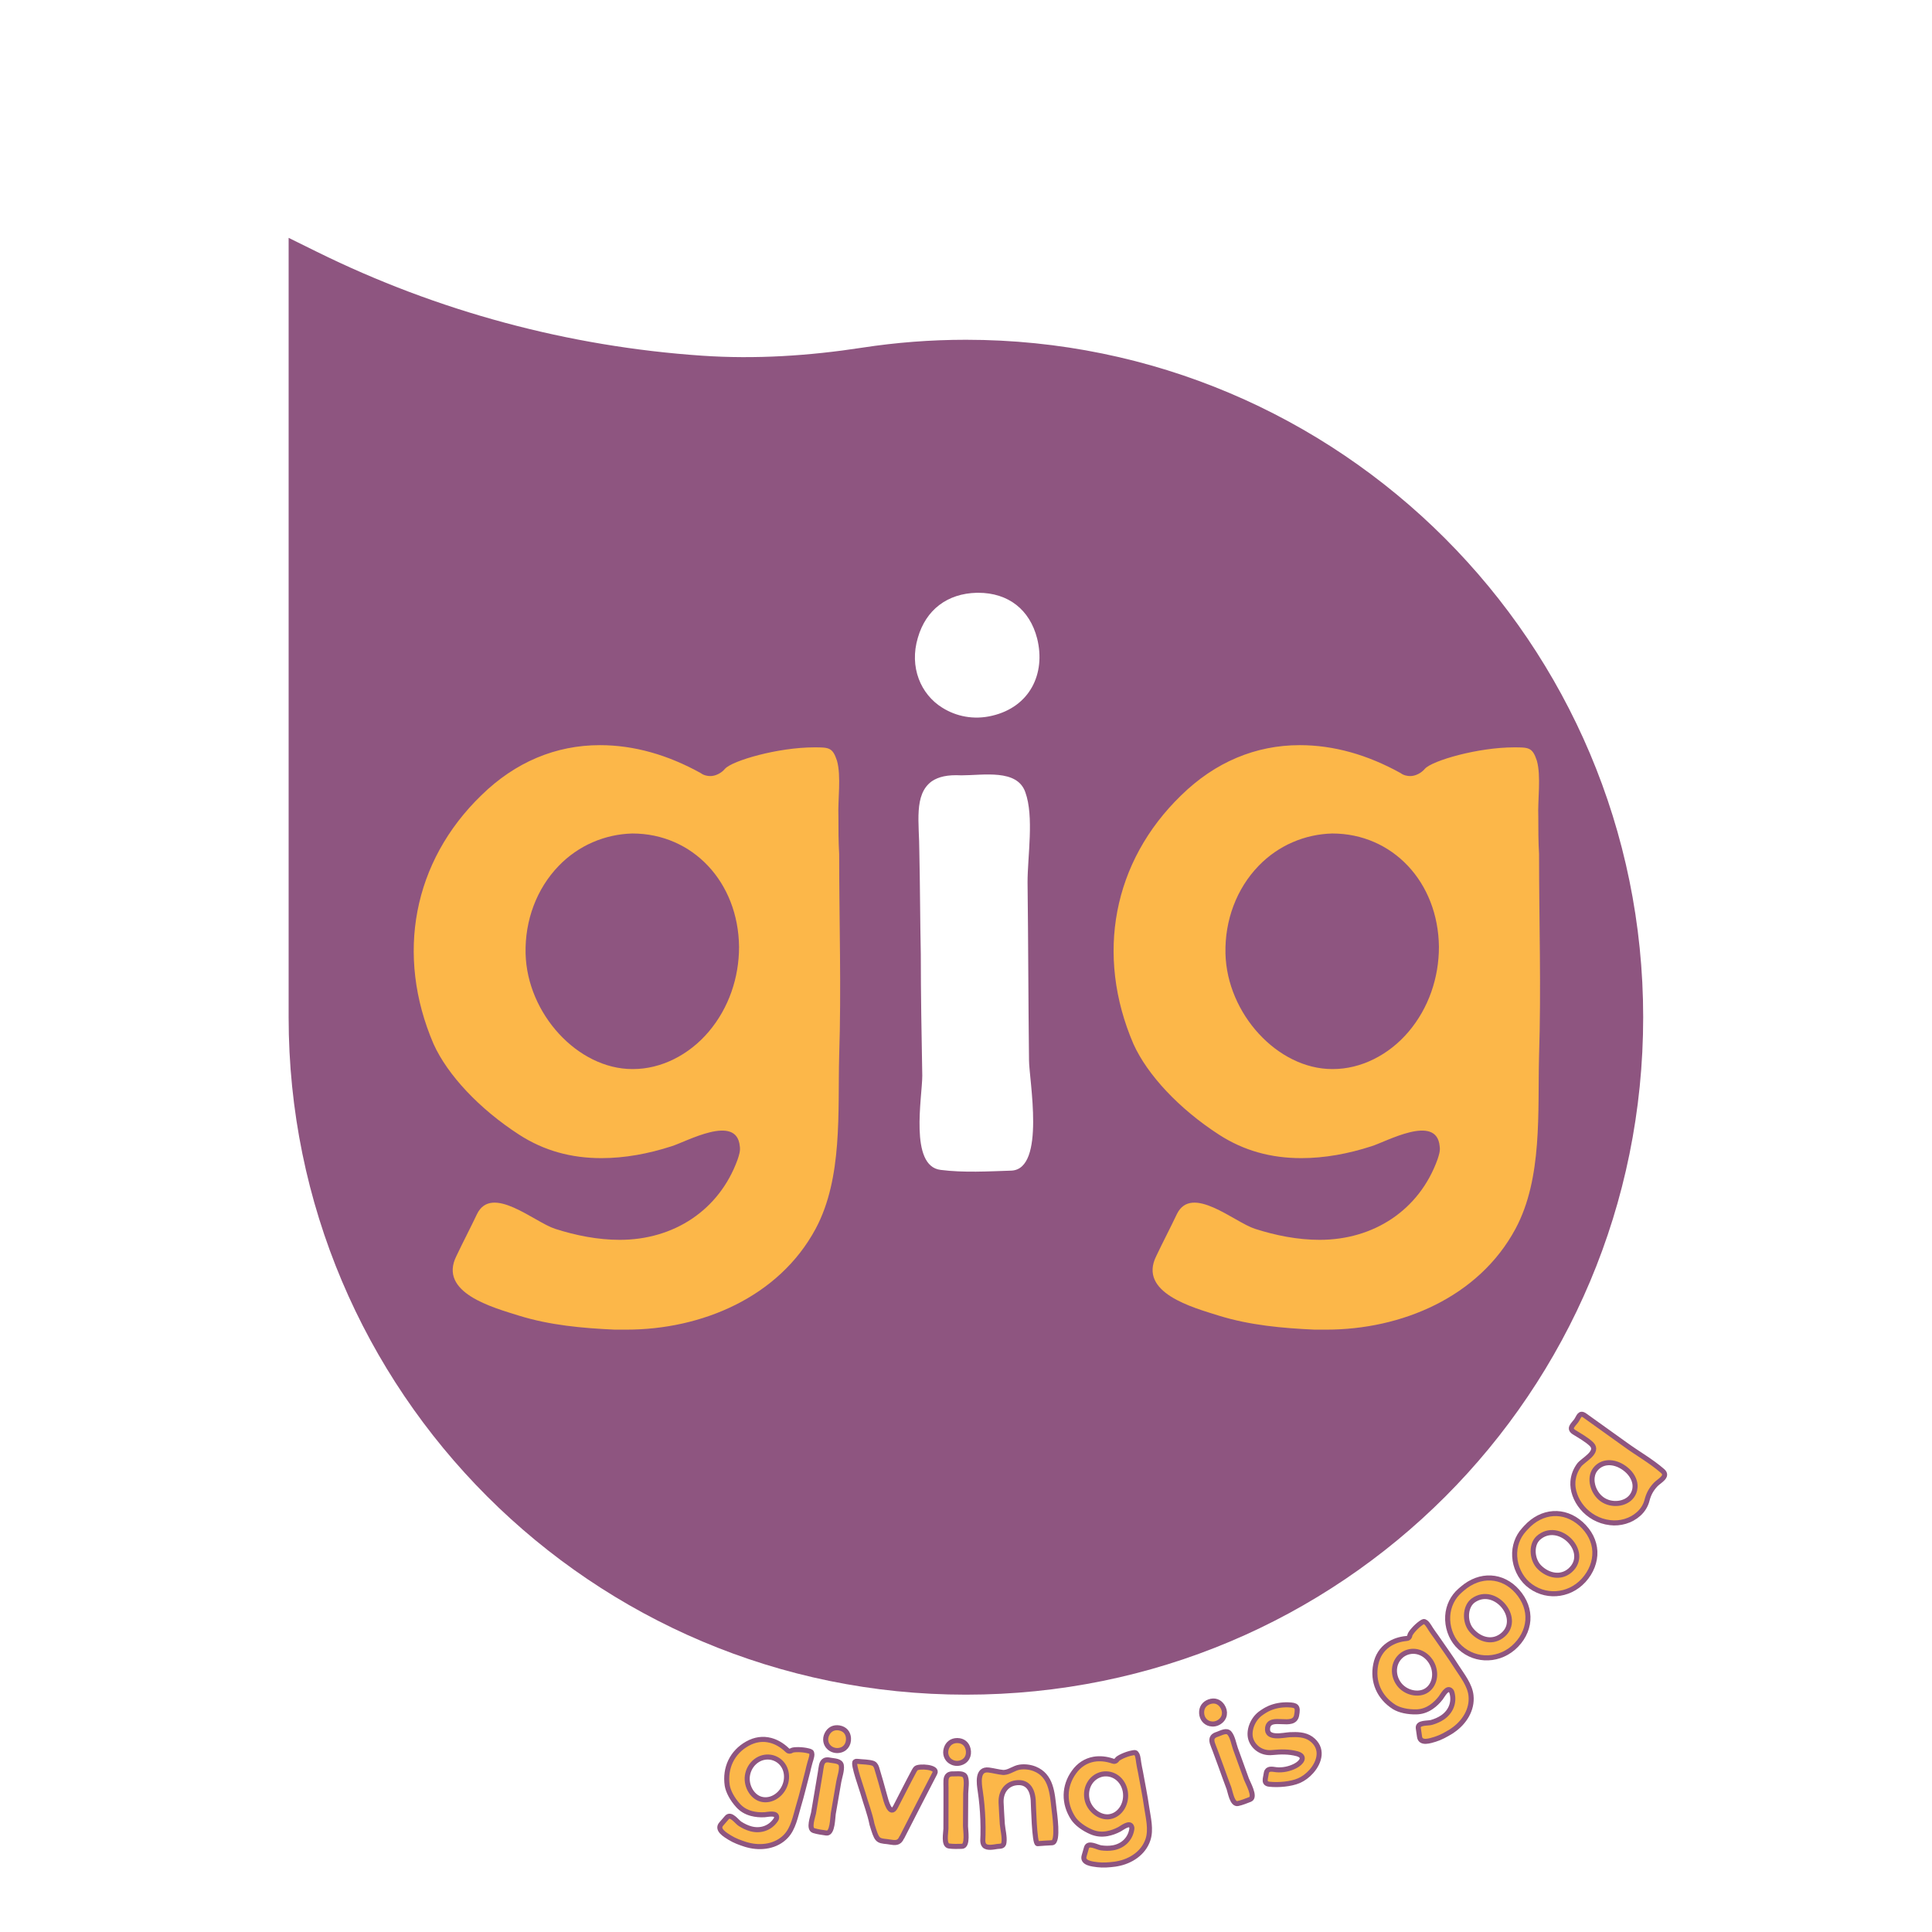 <?xml version="1.0" encoding="UTF-8"?>
<svg xmlns="http://www.w3.org/2000/svg" xmlns:xlink="http://www.w3.org/1999/xlink" width="500" zoomAndPan="magnify" viewBox="0 0 375 375" height="500" preserveAspectRatio="xMidYMid meet" version="1.0">
  <defs>
    <g></g>
    <clipPath id="548bd59374">
      <path d="M 56 46.156 L 319 46.156 L 319 328.906 L 56 328.906 Z M 56 46.156 " clip-rule="nonzero"></path>
    </clipPath>
  </defs>
  <rect x="-37.5" width="450" fill="#ffffff" y="-37.5" height="450" fill-opacity="1"></rect>
  <rect x="-37.5" width="450" fill="#ffffff" y="-37.5" height="450" fill-opacity="1"></rect>
  <g clip-path="url(#548bd59374)">
    <path fill="#8e5580" d="M 318.941 197.441 C 318.938 124.82 260.082 65.949 187.48 65.949 C 180.637 65.949 173.914 66.477 167.352 67.484 C 157.066 69.066 146.652 69.75 136.27 69.039 C 110.438 67.273 85.027 60.488 61.516 48.879 L 56.023 46.168 L 56.023 197.441 C 56.023 270.062 114.879 328.934 187.48 328.934 C 260.297 328.934 318.941 270.273 318.941 197.441 " fill-opacity="1" fill-rule="nonzero"></path>
  </g>
  <g fill="#fcb749" fill-opacity="1">
    <g transform="translate(80.297, 227.363)">
      <g>
        <path d="M 82.586 -61.582 C 82.441 -64.012 82.441 -66.441 82.441 -68.871 C 82.301 -72.012 83.016 -76.727 82.156 -79.73 C 81.301 -82.301 80.586 -82.301 77.727 -82.301 C 70.727 -82.301 61.867 -79.73 60.438 -78.156 C 59.727 -77.301 58.582 -76.727 57.582 -76.727 C 57.012 -76.727 56.297 -76.871 55.723 -77.301 C 49.293 -80.871 42.723 -82.73 36.148 -82.73 C 27.578 -82.73 19.719 -79.441 13.145 -73.012 C -0.145 -60.152 -3.57 -42.008 3.859 -24.719 C 6.574 -18.719 12.715 -12.145 20.434 -7.145 C 25.289 -4 30.578 -2.57 36.434 -2.57 C 41.008 -2.57 45.578 -3.43 50.008 -4.859 C 52.867 -5.715 62.727 -11.289 63.297 -4.859 C 63.441 -4 63.152 -3.145 62.867 -2.285 C 59.297 7.574 50.438 13.289 40.008 13.289 C 35.719 13.289 31.434 12.43 27.434 11.145 C 23.434 9.859 15.145 2.43 12.289 8.289 C 11.004 11.004 9.574 13.715 8.289 16.43 C 4.715 23.574 15.43 26.434 20.434 28.004 C 26.434 29.863 32.719 30.434 39.008 30.719 C 39.723 30.719 40.578 30.719 41.293 30.719 C 55.867 30.719 70.871 24.434 78.016 11.145 C 83.301 1.285 82.301 -11.574 82.586 -22.434 C 83.016 -35.434 82.586 -48.582 82.586 -61.582 Z M 57.297 -27.148 C 53.438 -22.574 48.008 -19.859 42.578 -19.859 C 42.578 -19.859 42.438 -19.859 42.438 -19.859 C 31.863 -19.859 22.004 -30.578 21.719 -42.293 C 21.574 -48.723 23.863 -54.867 28.148 -59.297 C 32.004 -63.297 37.148 -65.441 42.438 -65.582 C 54.152 -65.582 63.012 -56.152 63.152 -43.578 C 63.152 -37.578 61.152 -31.719 57.297 -27.148 Z M 57.297 -27.148 "></path>
      </g>
    </g>
  </g>
  <g fill="#ffffff" fill-opacity="1">
    <g transform="translate(177.443, 227.363)">
      <g>
        <path d="M 5.43 -90.016 C 8.145 -88.301 11.574 -87.586 15.145 -88.445 C 22.434 -90.16 25.574 -96.59 23.863 -103.445 C 22.434 -109.02 18.289 -112.305 12.43 -112.305 L 12.145 -112.305 C 6.43 -112.164 2.285 -109.02 0.715 -103.59 C -1 -97.875 1.285 -92.59 5.43 -90.016 Z M 3.43 -75.727 C -0.145 -73.156 1 -67.582 1 -62.012 C 1.145 -55.438 1.145 -48.723 1.285 -42.152 C 1.285 -34.293 1.43 -26.434 1.57 -18.574 C 1.57 -14.43 -1 -1 5.145 -0.285 C 9.574 0.285 14.43 0 18.859 -0.145 C 25.574 -0.43 22.289 -17.859 22.289 -21.574 C 22.148 -33.148 22.148 -44.578 22.004 -56.152 C 22.004 -61.152 23.289 -68.871 21.574 -73.586 C 20.004 -78.156 13.43 -76.871 9.145 -76.871 C 6.43 -77.016 4.715 -76.586 3.43 -75.727 Z M 3.43 -75.727 "></path>
      </g>
    </g>
  </g>
  <g fill="#fcb749" fill-opacity="1">
    <g transform="translate(216.143, 227.363)">
      <g>
        <path d="M 82.586 -61.582 C 82.441 -64.012 82.441 -66.441 82.441 -68.871 C 82.301 -72.012 83.016 -76.727 82.156 -79.73 C 81.301 -82.301 80.586 -82.301 77.727 -82.301 C 70.727 -82.301 61.867 -79.73 60.438 -78.156 C 59.727 -77.301 58.582 -76.727 57.582 -76.727 C 57.012 -76.727 56.297 -76.871 55.723 -77.301 C 49.293 -80.871 42.723 -82.73 36.148 -82.73 C 27.578 -82.73 19.719 -79.441 13.145 -73.012 C -0.145 -60.152 -3.57 -42.008 3.859 -24.719 C 6.574 -18.719 12.715 -12.145 20.434 -7.145 C 25.289 -4 30.578 -2.57 36.434 -2.57 C 41.008 -2.57 45.578 -3.43 50.008 -4.859 C 52.867 -5.715 62.727 -11.289 63.297 -4.859 C 63.441 -4 63.152 -3.145 62.867 -2.285 C 59.297 7.574 50.438 13.289 40.008 13.289 C 35.719 13.289 31.434 12.43 27.434 11.145 C 23.434 9.859 15.145 2.43 12.289 8.289 C 11.004 11.004 9.574 13.715 8.289 16.43 C 4.715 23.574 15.43 26.434 20.434 28.004 C 26.434 29.863 32.719 30.434 39.008 30.719 C 39.723 30.719 40.578 30.719 41.293 30.719 C 55.867 30.719 70.871 24.434 78.016 11.145 C 83.301 1.285 82.301 -11.574 82.586 -22.434 C 83.016 -35.434 82.586 -48.582 82.586 -61.582 Z M 57.297 -27.148 C 53.438 -22.574 48.008 -19.859 42.578 -19.859 C 42.578 -19.859 42.438 -19.859 42.438 -19.859 C 31.863 -19.859 22.004 -30.578 21.719 -42.293 C 21.574 -48.723 23.863 -54.867 28.148 -59.297 C 32.004 -63.297 37.148 -65.441 42.438 -65.582 C 54.152 -65.582 63.012 -56.152 63.152 -43.578 C 63.152 -37.578 61.152 -31.719 57.297 -27.148 Z M 57.297 -27.148 "></path>
      </g>
    </g>
  </g>
  <g fill="#fcb749" fill-opacity="1">
    <g transform="translate(139.426, 350.875)">
      <g>
        <path d="M 17.5 -7.004 C 17.59 -7.441 17.703 -7.871 17.816 -8.301 C 17.941 -8.863 18.289 -9.664 18.277 -10.234 C 18.246 -10.73 18.121 -10.762 17.613 -10.898 C 16.375 -11.227 14.688 -11.188 14.363 -10.977 C 14.195 -10.859 13.969 -10.812 13.789 -10.859 C 13.688 -10.887 13.57 -10.945 13.488 -11.047 C 12.52 -11.98 11.445 -12.621 10.281 -12.93 C 8.766 -13.332 7.223 -13.121 5.758 -12.293 C 2.805 -10.645 1.344 -7.598 1.844 -4.188 C 2.043 -3 2.82 -1.551 3.949 -0.301 C 4.66 0.48 5.527 0.984 6.562 1.258 C 7.371 1.473 8.223 1.539 9.07 1.492 C 9.617 1.477 11.621 0.953 11.422 2.117 C 11.406 2.277 11.316 2.414 11.223 2.551 C 10.129 4.129 8.293 4.723 6.449 4.23 C 5.691 4.031 4.973 3.676 4.328 3.262 C 3.68 2.844 2.562 1.141 1.781 2.043 C 1.43 2.461 1.047 2.875 0.691 3.297 C -0.273 4.391 1.484 5.398 2.297 5.914 C 3.27 6.523 4.355 6.922 5.453 7.266 C 5.578 7.301 5.73 7.34 5.855 7.375 C 8.434 8.059 11.383 7.652 13.27 5.641 C 14.668 4.145 15.098 1.824 15.66 -0.082 C 16.344 -2.363 16.887 -4.707 17.5 -7.004 Z M 11.406 -2.105 C 10.512 -1.48 9.422 -1.254 8.465 -1.508 C 8.465 -1.508 8.438 -1.516 8.438 -1.516 C 6.566 -2.012 5.328 -4.371 5.828 -6.457 C 6.105 -7.602 6.801 -8.578 7.766 -9.16 C 8.637 -9.688 9.648 -9.824 10.59 -9.602 C 12.66 -9.051 13.781 -6.965 13.215 -4.734 C 12.934 -3.676 12.305 -2.734 11.406 -2.105 Z M 11.406 -2.105 "></path>
      </g>
    </g>
  </g>
  <g fill="#fcb749" fill-opacity="1">
    <g transform="translate(157.152, 355.347)">
      <g>
        <path d="M 3.922 -16.027 C 4.355 -15.629 4.949 -15.391 5.617 -15.426 C 6.988 -15.496 7.762 -16.551 7.68 -17.844 C 7.602 -18.895 6.965 -19.621 5.91 -19.812 L 5.859 -19.82 C 4.824 -19.98 3.977 -19.551 3.516 -18.625 C 3.02 -17.652 3.258 -16.625 3.922 -16.027 Z M 3.094 -13.52 C 2.367 -13.176 2.391 -12.133 2.207 -11.133 C 2.02 -9.941 1.801 -8.734 1.609 -7.547 C 1.352 -6.133 1.121 -4.711 0.891 -3.293 C 0.754 -2.547 -0.148 -0.211 0.934 0.117 C 1.715 0.363 2.598 0.473 3.398 0.59 C 4.617 0.758 4.598 -2.488 4.719 -3.156 C 5.07 -5.242 5.445 -7.301 5.797 -9.391 C 5.961 -10.289 6.445 -11.637 6.289 -12.543 C 6.156 -13.418 4.934 -13.398 4.16 -13.539 C 3.676 -13.652 3.352 -13.633 3.094 -13.52 Z M 3.094 -13.52 "></path>
      </g>
    </g>
  </g>
  <g fill="#fcb749" fill-opacity="1">
    <g transform="translate(164.612, 356.915)">
      <g>
        <path d="M 10.566 -0.07 C 10.625 -0.117 10.656 -0.191 10.691 -0.27 C 12.773 -4.371 14.91 -8.496 17.02 -12.598 C 17.664 -13.824 13.93 -14.031 13.355 -13.535 C 13.18 -13.367 13.082 -13.168 12.957 -12.969 C 11.738 -10.699 10.594 -8.395 9.395 -6.094 C 8.32 -3.969 7.477 -7.41 7.262 -8.195 C 6.742 -10.109 6.234 -11.922 5.699 -13.68 C 5.602 -14.031 5.246 -14.434 5.094 -14.477 C 4.18 -14.801 3.02 -14.758 2.059 -14.875 C 1.875 -14.895 1.668 -14.914 1.527 -14.797 C 1.02 -14.453 2.863 -9.414 3.055 -8.684 C 3.621 -6.688 4.422 -4.664 4.805 -2.656 C 5.762 0.457 5.809 0.516 7.785 0.707 C 8.512 0.781 9.527 1.141 10.137 0.57 C 10.309 0.402 10.465 0.184 10.566 -0.07 Z M 10.566 -0.07 "></path>
      </g>
    </g>
  </g>
  <g fill="#fcb749" fill-opacity="1">
    <g transform="translate(183.44, 358.502)">
      <g>
        <path d="M 1.246 -16.453 C 1.738 -16.133 2.363 -15.992 3.02 -16.137 C 4.355 -16.434 4.949 -17.598 4.656 -18.859 C 4.41 -19.883 3.66 -20.496 2.59 -20.512 L 2.535 -20.512 C 1.488 -20.504 0.723 -19.938 0.422 -18.949 C 0.09 -17.91 0.492 -16.934 1.246 -16.453 Z M 0.84 -13.844 C 0.18 -13.383 0.371 -12.363 0.355 -11.344 C 0.363 -10.141 0.344 -8.91 0.352 -7.707 C 0.332 -6.27 0.336 -4.832 0.34 -3.395 C 0.328 -2.637 -0.18 -0.188 0.941 -0.039 C 1.75 0.078 2.641 0.039 3.449 0.027 C 4.68 -0.008 4.129 -3.207 4.137 -3.887 C 4.145 -6.004 4.176 -8.094 4.184 -10.211 C 4.195 -11.125 4.453 -12.535 4.152 -13.402 C 3.879 -14.242 2.672 -14.027 1.887 -14.039 C 1.391 -14.07 1.078 -14 0.84 -13.844 Z M 0.84 -13.844 "></path>
      </g>
    </g>
  </g>
  <g fill="#fcb749" fill-opacity="1">
    <g transform="translate(191.024, 358.789)">
      <g>
        <path d="M 13.324 -0.961 C 13.352 -0.965 13.379 -0.965 13.402 -0.969 C 14.707 -1.047 13.82 -6.859 13.75 -7.617 C 13.406 -10.582 13.246 -14 10.02 -15.293 C 9.109 -15.656 8.078 -15.773 7.117 -15.637 C 6.055 -15.492 5.109 -14.672 4.117 -14.613 C 4.066 -14.609 3.988 -14.602 3.91 -14.598 C 2.961 -14.695 2.055 -14.953 1.102 -15.078 C -1.223 -15.379 -0.777 -12.473 -0.555 -11.02 C -0.285 -9.176 -0.113 -7.301 -0.051 -5.418 C -0.016 -4.453 -0.008 -3.457 -0.023 -2.488 C -0.012 -1.887 -0.219 -0.98 0.207 -0.457 C 0.719 0.164 2.113 -0.156 2.762 -0.25 C 3.387 -0.316 3.969 -0.223 4.047 -1.039 C 4.191 -2.121 3.816 -3.512 3.719 -4.605 C 3.633 -5.988 3.547 -7.398 3.484 -8.781 C 3.402 -10.953 4.668 -12.496 6.652 -12.621 L 6.703 -12.625 C 7.957 -12.703 9.484 -12.145 9.719 -9.25 C 9.773 -8.363 9.934 -0.75 10.559 -0.789 C 11.5 -0.848 12.41 -0.93 13.324 -0.961 Z M 13.324 -0.961 "></path>
      </g>
    </g>
  </g>
  <g fill="#fcb749" fill-opacity="1">
    <g transform="translate(208.654, 357.672)">
      <g>
        <path d="M 12.926 -13.719 C 12.824 -14.152 12.746 -14.59 12.668 -15.027 C 12.543 -15.59 12.523 -16.461 12.273 -16.977 C 12.039 -17.41 11.91 -17.387 11.395 -17.297 C 10.133 -17.074 8.617 -16.332 8.41 -16.004 C 8.309 -15.824 8.121 -15.688 7.941 -15.652 C 7.836 -15.637 7.703 -15.641 7.586 -15.699 C 6.316 -16.137 5.07 -16.266 3.887 -16.055 C 2.344 -15.781 1.031 -14.941 0.051 -13.574 C -1.934 -10.836 -1.977 -7.457 -0.09 -4.578 C 0.59 -3.582 1.906 -2.594 3.453 -1.938 C 4.43 -1.523 5.43 -1.434 6.484 -1.621 C 7.309 -1.766 8.105 -2.066 8.855 -2.465 C 9.344 -2.707 10.945 -4.023 11.25 -2.887 C 11.305 -2.734 11.281 -2.57 11.258 -2.406 C 10.926 -0.52 9.512 0.793 7.633 1.125 C 6.859 1.262 6.059 1.242 5.297 1.137 C 4.535 1.031 2.805 -0.043 2.477 1.102 C 2.332 1.633 2.16 2.168 2.016 2.699 C 1.598 4.098 3.621 4.273 4.57 4.398 C 5.711 4.543 6.863 4.445 8.004 4.297 C 8.133 4.273 8.289 4.246 8.418 4.227 C 11.043 3.762 13.547 2.152 14.41 -0.469 C 15.051 -2.414 14.461 -4.699 14.168 -6.664 C 13.836 -9.02 13.34 -11.375 12.926 -13.719 Z M 9.461 -6.711 C 8.914 -5.766 8.02 -5.102 7.043 -4.93 C 7.043 -4.93 7.016 -4.926 7.016 -4.926 C 5.109 -4.59 2.996 -6.207 2.57 -8.312 C 2.34 -9.465 2.559 -10.645 3.191 -11.578 C 3.758 -12.422 4.617 -12.973 5.566 -13.164 C 7.676 -13.535 9.57 -12.117 9.996 -9.859 C 10.188 -8.777 10.012 -7.656 9.461 -6.711 Z M 9.461 -6.711 "></path>
      </g>
    </g>
  </g>
  <g fill="#fcb749" fill-opacity="1">
    <g transform="translate(226.76, 354.332)">
      <g></g>
    </g>
  </g>
  <g fill="#fcb749" fill-opacity="1">
    <g transform="translate(239.709, 350.578)">
      <g>
        <path d="M -4.539 -15.863 C -3.969 -15.734 -3.332 -15.816 -2.77 -16.184 C -1.617 -16.922 -1.465 -18.223 -2.18 -19.301 C -2.762 -20.176 -3.68 -20.492 -4.688 -20.137 L -4.738 -20.117 C -5.715 -19.746 -6.238 -18.949 -6.18 -17.918 C -6.129 -16.828 -5.414 -16.055 -4.539 -15.863 Z M -4.016 -13.277 C -4.477 -12.613 -3.941 -11.723 -3.602 -10.762 C -3.176 -9.637 -2.77 -8.477 -2.344 -7.352 C -1.863 -5.996 -1.363 -4.648 -0.859 -3.301 C -0.605 -2.586 -0.234 -0.113 0.871 -0.363 C 1.668 -0.535 2.488 -0.879 3.246 -1.172 C 4.387 -1.629 2.758 -4.438 2.535 -5.078 C 1.805 -7.066 1.109 -9.039 0.379 -11.027 C 0.074 -11.891 -0.172 -13.301 -0.754 -14.012 C -1.305 -14.703 -2.359 -14.082 -3.102 -13.82 C -3.578 -13.68 -3.848 -13.504 -4.016 -13.277 Z M -4.016 -13.277 "></path>
      </g>
    </g>
  </g>
  <g fill="#fcb749" fill-opacity="1">
    <g transform="translate(246.856, 348.182)">
      <g>
        <path d="M 7.98 -4.203 C 9.648 -6.066 10.383 -8.781 7.926 -10.562 C 6.73 -11.414 5.223 -11.414 3.824 -11.348 C 2.652 -11.297 -0.805 -10.395 -0.508 -12.66 C -0.137 -15.359 4.621 -12.406 5.129 -15.105 C 5.473 -16.879 5.121 -17.098 3.473 -17.152 C 2.234 -17.184 0.98 -16.984 -0.168 -16.484 C -0.77 -16.223 -1.352 -15.855 -1.914 -15.441 C -3.414 -14.305 -4.23 -12.184 -3.793 -10.582 C -3.359 -9.059 -1.773 -7.637 0.453 -7.891 C 2.066 -8.051 3.648 -8.078 5.227 -7.656 C 7.051 -7.133 6.059 -5.875 4.84 -5.262 C 3.746 -4.703 2.383 -4.426 1.16 -4.551 C 0.625 -4.602 -0.285 -4.863 -0.625 -4.262 C -0.727 -4.102 -0.75 -3.895 -0.781 -3.707 C -0.914 -2.766 -1.363 -1.832 -0.094 -1.727 C 1.582 -1.543 4.027 -1.75 5.59 -2.426 C 6.453 -2.801 7.293 -3.422 7.98 -4.203 Z M 7.98 -4.203 "></path>
      </g>
    </g>
  </g>
  <g fill="#fcb749" fill-opacity="1">
    <g transform="translate(260.835, 342.05)">
      <g></g>
    </g>
  </g>
  <g fill="#fcb749" fill-opacity="1">
    <g transform="translate(272.92, 335.56)">
      <g>
        <path d="M 6.133 -17.824 C 5.863 -18.176 5.613 -18.543 5.363 -18.91 C 5.016 -19.371 4.637 -20.156 4.199 -20.523 C 3.805 -20.824 3.695 -20.75 3.266 -20.453 C 2.207 -19.73 1.133 -18.43 1.078 -18.047 C 1.059 -17.844 0.945 -17.637 0.793 -17.535 C 0.707 -17.477 0.586 -17.422 0.453 -17.43 C -0.887 -17.309 -2.07 -16.91 -3.066 -16.23 C -4.359 -15.348 -5.211 -14.043 -5.539 -12.391 C -6.223 -9.078 -4.871 -5.98 -1.965 -4.133 C -0.938 -3.508 0.672 -3.148 2.352 -3.188 C 3.41 -3.211 4.355 -3.543 5.242 -4.145 C 5.934 -4.617 6.535 -5.219 7.059 -5.891 C 7.402 -6.312 8.316 -8.172 9.066 -7.262 C 9.176 -7.145 9.223 -6.984 9.266 -6.828 C 9.742 -4.969 8.992 -3.191 7.418 -2.117 C 6.77 -1.676 6.031 -1.363 5.297 -1.145 C 4.559 -0.926 2.539 -1.195 2.711 -0.016 C 2.797 0.527 2.859 1.086 2.945 1.629 C 3.145 3.078 5.059 2.406 5.977 2.125 C 7.074 1.789 8.082 1.227 9.062 0.621 C 9.172 0.547 9.301 0.461 9.41 0.387 C 11.613 -1.117 13.23 -3.613 12.941 -6.359 C 12.723 -8.395 11.246 -10.234 10.172 -11.906 C 8.895 -13.914 7.477 -15.859 6.133 -17.824 Z M 5.863 -10.012 C 5.75 -8.922 5.211 -7.953 4.387 -7.391 C 4.387 -7.391 4.367 -7.379 4.367 -7.379 C 2.77 -6.289 0.172 -6.891 -1.078 -8.633 C -1.762 -9.59 -2.051 -10.754 -1.859 -11.863 C -1.688 -12.867 -1.133 -13.723 -0.348 -14.289 C 1.426 -15.496 3.734 -14.984 5.055 -13.098 C 5.672 -12.191 5.973 -11.102 5.863 -10.012 Z M 5.863 -10.012 "></path>
      </g>
    </g>
  </g>
  <g fill="#fcb749" fill-opacity="1">
    <g transform="translate(288.21, 325.094)">
      <g>
        <path d="M -4.949 -5.742 C -2.133 -2.617 2.613 -2.336 5.887 -5.145 C 7.586 -6.617 8.57 -8.512 8.73 -10.484 C 8.871 -12.477 8.156 -14.418 6.699 -16.094 C 3.816 -19.375 -0.578 -19.609 -4.012 -16.629 C -4.012 -16.629 -4.031 -16.613 -4.031 -16.613 C -4.172 -16.492 -4.309 -16.371 -4.449 -16.254 C -5.848 -15.035 -6.715 -13.281 -6.832 -11.344 C -6.961 -9.297 -6.254 -7.207 -4.949 -5.742 Z M -2.074 -14.195 C -2.012 -14.246 -1.973 -14.281 -1.914 -14.332 C 2.438 -17.453 7.914 -10.469 3.543 -7.402 C 1.535 -6.008 -0.848 -6.879 -2.281 -8.648 C -3.578 -10.223 -3.473 -12.977 -2.074 -14.195 Z M -2.074 -14.195 "></path>
      </g>
    </g>
  </g>
  <g fill="#fcb749" fill-opacity="1">
    <g transform="translate(302.517, 312.617)">
      <g>
        <path d="M -5.59 -5.121 C -2.426 -2.348 2.32 -2.625 5.242 -5.801 C 6.754 -7.461 7.512 -9.461 7.438 -11.438 C 7.344 -13.43 6.406 -15.273 4.762 -16.77 C 1.516 -19.688 -2.875 -19.406 -5.938 -16.043 C -5.938 -16.043 -5.953 -16.023 -5.953 -16.023 C -6.078 -15.887 -6.203 -15.754 -6.324 -15.617 C -7.574 -14.246 -8.227 -12.402 -8.117 -10.461 C -8.004 -8.414 -7.059 -6.422 -5.59 -5.121 Z M -3.723 -13.852 C -3.672 -13.91 -3.637 -13.949 -3.582 -14.008 C 0.375 -17.617 6.629 -11.324 2.652 -7.77 C 0.82 -6.145 -1.648 -6.734 -3.277 -8.32 C -4.75 -9.734 -4.973 -12.48 -3.723 -13.852 Z M -3.723 -13.852 "></path>
      </g>
    </g>
  </g>
  <g fill="#fcb749" fill-opacity="1">
    <g transform="translate(315.25, 298.549)">
      <g>
        <path d="M -2.309 -2.973 C -0.395 -2.727 1.738 -3.32 3.203 -4.652 C 3.973 -5.32 4.555 -6.223 4.82 -7.223 C 5.141 -8.473 5.621 -9.414 6.531 -10.371 C 7.254 -11.109 9.043 -11.949 7.883 -12.973 C 5.648 -14.93 3.027 -16.387 0.621 -18.145 C -1.973 -20.004 -4.586 -21.875 -7.199 -23.75 C -8.242 -24.496 -8.371 -23.461 -8.902 -22.719 C -9.52 -21.906 -10.402 -21.254 -9.312 -20.535 C -8.223 -19.852 -6.844 -19.086 -5.93 -18.207 C -4.34 -16.652 -7.613 -15.137 -8.344 -14.117 C -9.047 -13.141 -9.438 -12.102 -9.527 -10.941 C -9.777 -7.586 -6.891 -3.492 -2.309 -2.973 Z M -5.254 -13.223 L -5.227 -13.266 C -3.965 -14.934 -1.625 -15.059 0.457 -13.566 C 1.562 -12.773 2.281 -11.711 2.484 -10.602 C 2.629 -9.727 2.434 -8.871 1.93 -8.168 L 1.871 -8.086 C 0.668 -6.5 -2.074 -6.215 -3.859 -7.496 C -5.73 -8.836 -6.414 -11.605 -5.254 -13.223 Z M -5.254 -13.223 "></path>
      </g>
    </g>
  </g>
  <path stroke-linecap="butt" transform="matrix(0.725, 0.193, -0.193, 0.725, 144.902, 329.716)" fill="none" stroke-linejoin="miter" d="M 20.138 13.983 C 20.104 13.388 20.107 12.79 20.107 12.202 C 20.071 11.441 20.249 10.283 20.037 9.548 C 19.835 8.928 19.651 8.928 18.957 8.929 C 17.254 8.929 15.096 9.551 14.744 9.93 C 14.564 10.145 14.288 10.283 14.046 10.283 C 13.901 10.284 13.735 10.247 13.589 10.146 C 12.022 9.28 10.424 8.821 8.817 8.817 C 6.731 8.816 4.807 9.629 3.207 11.191 C -0.032 14.332 -0.866 18.757 0.943 22.97 C 1.6 24.429 3.106 26.039 4.988 27.258 C 6.166 28.022 7.461 28.373 8.884 28.372 C 10.004 28.371 11.119 28.166 12.202 27.819 C 12.9 27.607 15.297 26.242 15.441 27.82 C 15.478 28.021 15.401 28.235 15.33 28.437 C 14.461 30.845 12.305 32.243 9.761 32.24 C 8.711 32.244 7.667 32.026 6.69 31.715 C 5.719 31.407 3.691 29.596 2.993 31.027 C 2.682 31.681 2.33 32.345 2.027 33.008 C 1.148 34.75 3.76 35.452 4.987 35.832 C 6.449 36.284 7.983 36.42 9.512 36.494 C 9.69 36.495 9.895 36.495 10.073 36.496 C 13.629 36.494 17.289 34.955 19.025 31.713 C 20.317 29.316 20.07 26.175 20.137 23.528 C 20.248 20.356 20.138 17.146 20.138 13.983 Z M 13.968 22.381 C 13.036 23.496 11.708 24.156 10.388 24.157 C 10.388 24.157 10.356 24.16 10.356 24.16 C 7.769 24.158 5.37 21.54 5.302 18.686 C 5.256 17.114 5.822 15.616 6.866 14.536 C 7.813 13.556 9.06 13.036 10.355 13.005 C 13.206 13.002 15.363 15.301 15.399 18.374 C 15.4 19.839 14.917 21.266 13.968 22.381 Z M 13.968 22.381 " stroke="#8e5580" stroke-width="1.307" stroke-opacity="1" stroke-miterlimit="4"></path>
  <path stroke-linecap="butt" transform="matrix(0.738, 0.134, -0.134, 0.738, 160.901, 333.798)" fill="none" stroke-linejoin="miter" d="M 1.328 7.046 C 1.981 7.467 2.827 7.637 3.695 7.432 C 5.47 7.004 6.235 5.441 5.821 3.774 C 5.474 2.414 4.46 1.613 3.031 1.613 L 2.961 1.61 C 1.565 1.646 0.561 2.411 0.17 3.731 C -0.249 5.125 0.314 6.42 1.328 7.046 Z M 0.833 10.529 C -0.033 11.157 0.246 12.52 0.249 13.875 C 0.28 15.478 0.281 17.114 0.313 18.722 C 0.317 20.638 0.346 22.549 0.383 24.474 C 0.386 25.479 -0.248 28.754 1.251 28.932 C 2.329 29.07 3.524 29.002 4.602 28.965 C 6.236 28.896 5.437 24.642 5.438 23.742 C 5.402 20.916 5.403 18.127 5.367 15.301 C 5.368 14.083 5.684 12.205 5.258 11.054 C 4.874 9.933 3.275 10.25 2.227 10.249 C 1.564 10.216 1.15 10.323 0.833 10.529 Z M 0.833 10.529 " stroke="#8e5580" stroke-width="1.307" stroke-opacity="1" stroke-miterlimit="4"></path>
  <path stroke-linecap="butt" transform="matrix(0.746, 0.073, -0.073, 0.746, 166.569, 335.117)" fill="none" stroke-linejoin="miter" d="M 14.011 27.534 C 14.083 27.47 14.114 27.357 14.151 27.254 C 16.376 21.536 18.678 15.796 20.946 10.08 C 21.647 8.368 16.66 8.578 15.962 9.31 C 15.75 9.551 15.647 9.833 15.512 10.113 C 14.183 13.283 12.969 16.495 11.675 19.693 C 10.526 22.662 8.959 18.195 8.577 17.18 C 7.63 14.714 6.732 12.373 5.783 10.111 C 5.609 9.662 5.089 9.169 4.876 9.132 C 3.627 8.82 2.093 9.032 0.797 8.996 C 0.562 8.998 0.279 8.995 0.102 9.169 C -0.521 9.696 2.578 16.144 2.926 17.078 C 3.937 19.658 5.256 22.235 6.03 24.855 C 7.698 28.862 7.768 28.934 10.421 28.931 C 11.394 28.931 12.789 29.281 13.518 28.441 C 13.73 28.2 13.904 27.885 14.011 27.534 Z M 14.011 27.534 " stroke="#8e5580" stroke-width="1.307" stroke-opacity="1" stroke-miterlimit="4"></path>
  <path stroke-linecap="butt" transform="matrix(0.75, 0.011, -0.011, 0.75, 183.587, 336.599)" fill="none" stroke-linejoin="miter" d="M 1.33 7.047 C 1.982 7.464 2.823 7.634 3.69 7.433 C 5.47 7.005 6.238 5.441 5.817 3.775 C 5.468 2.411 4.456 1.614 3.029 1.614 L 2.961 1.61 C 1.566 1.647 0.562 2.412 0.17 3.731 C -0.246 5.128 0.315 6.416 1.33 7.047 Z M 0.836 10.529 C -0.035 11.157 0.246 12.517 0.246 13.871 C 0.281 15.481 0.279 17.116 0.314 18.72 C 0.317 20.637 0.351 22.553 0.381 24.475 C 0.385 25.48 -0.247 28.756 1.25 28.931 C 2.331 29.066 3.523 29.001 4.605 28.963 C 6.235 28.897 5.436 24.643 5.438 23.742 C 5.405 20.919 5.405 18.127 5.367 15.299 C 5.369 14.085 5.685 12.205 5.256 11.056 C 4.874 9.931 3.274 10.247 2.227 10.247 C 1.565 10.216 1.15 10.326 0.836 10.529 Z M 0.836 10.529 " stroke="#8e5580" stroke-width="1.307" stroke-opacity="1" stroke-miterlimit="4"></path>
  <path stroke-linecap="butt" transform="matrix(0.749, -0.047, 0.047, 0.749, 189.463, 336.925)" fill="none" stroke-linejoin="miter" d="M 17.808 28.828 C 17.844 28.83 17.875 28.832 17.912 28.829 C 19.655 28.829 18.958 21.02 18.922 20.005 C 18.716 16.032 18.787 11.475 14.601 9.481 C 13.42 8.927 12.058 8.68 10.773 8.783 C 9.341 8.897 8.015 9.9 6.69 9.9 C 6.622 9.901 6.518 9.9 6.413 9.899 C 5.158 9.695 3.973 9.277 2.715 9.031 C -0.347 8.438 -0.001 12.342 0.169 14.289 C 0.385 16.765 0.453 19.275 0.385 21.786 C 0.351 23.078 0.279 24.399 0.172 25.691 C 0.138 26.488 -0.213 27.671 0.316 28.404 C 0.944 29.283 2.827 28.967 3.693 28.896 C 4.524 28.865 5.302 29.033 5.468 27.953 C 5.751 26.525 5.367 24.643 5.333 23.18 C 5.334 21.333 5.336 19.454 5.368 17.609 C 5.439 14.717 7.247 12.758 9.893 12.757 L 9.961 12.756 C 11.641 12.756 13.632 13.632 13.699 17.498 C 13.697 18.688 13.283 28.832 14.113 28.832 C 15.365 28.832 16.589 28.788 17.808 28.828 Z M 17.808 28.828 " stroke="#8e5580" stroke-width="1.307" stroke-opacity="1" stroke-miterlimit="4"></path>
  <path stroke-linecap="butt" transform="matrix(0.739, -0.13, 0.13, 0.739, 204.641, 336.099)" fill="none" stroke-linejoin="miter" d="M 20.139 13.981 C 20.106 13.388 20.105 12.79 20.103 12.203 C 20.073 11.441 20.251 10.283 20.036 9.552 C 19.834 8.929 19.654 8.929 18.956 8.928 C 17.253 8.929 15.092 9.548 14.744 9.931 C 14.569 10.144 14.285 10.284 14.047 10.284 C 13.905 10.28 13.731 10.25 13.59 10.146 C 12.024 9.277 10.423 8.821 8.816 8.818 C 6.732 8.821 4.807 9.629 3.209 11.193 C -0.035 14.329 -0.868 18.757 0.944 22.968 C 1.601 24.433 3.105 26.041 4.985 27.256 C 6.167 28.019 7.46 28.369 8.882 28.371 C 10.004 28.367 11.118 28.167 12.2 27.818 C 12.899 27.603 15.296 26.243 15.442 27.818 C 15.475 28.02 15.4 28.234 15.333 28.439 C 14.464 30.846 12.304 32.242 9.76 32.243 C 8.712 32.244 7.666 32.028 6.685 31.712 C 5.718 31.409 3.694 29.598 2.994 31.024 C 2.683 31.678 2.332 32.346 2.025 33.006 C 1.147 34.75 3.758 35.448 4.986 35.834 C 6.451 36.282 7.982 36.42 9.513 36.494 C 9.693 36.494 9.893 36.498 10.073 36.498 C 13.633 36.495 17.289 34.956 19.024 31.713 C 20.319 29.313 20.073 26.175 20.138 23.527 C 20.247 20.357 20.141 17.149 20.139 13.981 Z M 13.972 22.382 C 13.036 23.497 11.708 24.157 10.391 24.157 C 10.391 24.157 10.354 24.161 10.354 24.161 C 7.768 24.16 5.369 21.538 5.3 18.685 C 5.26 17.113 5.82 15.615 6.867 14.535 C 7.811 13.559 9.061 13.039 10.353 13.002 C 13.203 13.002 15.368 15.303 15.399 18.371 C 15.4 19.836 14.914 21.268 13.972 22.382 Z M 13.972 22.382 " stroke="#8e5580" stroke-width="1.307" stroke-opacity="1" stroke-miterlimit="4"></path>
  <path stroke-linecap="butt" transform="matrix(0.707, -0.249, 0.249, 0.707, 232.188, 329.924)" fill="none" stroke-linejoin="miter" d="M 1.33 7.049 C 1.983 7.467 2.824 7.636 3.692 7.429 C 5.47 7.007 6.237 5.443 5.821 3.772 C 5.472 2.412 4.457 1.612 3.027 1.611 L 2.961 1.609 C 1.567 1.648 0.563 2.41 0.17 3.729 C -0.246 5.129 0.315 6.42 1.33 7.049 Z M 0.832 10.529 C -0.036 11.156 0.245 12.52 0.248 13.874 C 0.278 15.481 0.281 17.117 0.316 18.725 C 0.316 20.636 0.347 22.552 0.381 24.475 C 0.382 25.475 -0.245 28.755 1.251 28.929 C 2.329 29.067 3.523 29.002 4.601 28.968 C 6.238 28.899 5.435 24.645 5.439 23.741 C 5.403 20.917 5.403 18.128 5.368 15.299 C 5.371 14.085 5.685 12.207 5.257 11.057 C 4.874 9.933 3.278 10.248 2.228 10.248 C 1.567 10.214 1.146 10.325 0.832 10.529 Z M 0.832 10.529 " stroke="#8e5580" stroke-width="1.307" stroke-opacity="1" stroke-miterlimit="4"></path>
  <path stroke-linecap="butt" transform="matrix(0.688, -0.298, 0.298, 0.688, 237.894, 328.095)" fill="none" stroke-linejoin="miter" d="M 11.991 28.097 C 15.02 26.703 17.356 23.777 15.298 20.29 C 14.283 18.612 12.439 17.812 10.695 17.146 C 9.231 16.596 4.526 15.86 6.101 13.251 C 7.982 10.144 12.235 16.281 14.286 13.253 C 15.645 11.26 15.329 10.81 13.348 9.866 C 11.852 9.166 10.211 8.749 8.541 8.751 C 7.666 8.752 6.764 8.894 5.852 9.1 C 3.414 9.695 1.294 11.858 0.979 14.049 C 0.694 16.145 1.882 18.721 4.74 19.592 C 6.798 20.253 8.745 21.052 10.459 22.414 C 12.405 24.014 10.524 25.026 8.713 25.131 C 7.07 25.241 5.26 24.859 3.835 24.048 C 3.209 23.697 2.228 22.897 1.496 23.459 C 1.293 23.598 1.148 23.842 1.012 24.05 C 0.35 25.131 -0.697 26.039 0.802 26.837 C 2.759 27.953 5.853 29 8.118 29.001 C 9.373 29 10.737 28.683 11.991 28.097 Z M 11.991 28.097 " stroke="#8e5580" stroke-width="1.307" stroke-opacity="1" stroke-miterlimit="4"></path>
  <path stroke-linecap="butt" transform="matrix(0.62, -0.423, 0.423, 0.62, 260.312, 317.484)" fill="none" stroke-linejoin="miter" d="M 20.138 13.985 C 20.103 13.388 20.107 12.791 20.104 12.203 C 20.072 11.437 20.25 10.279 20.037 9.547 C 19.834 8.93 19.653 8.927 18.957 8.931 C 17.255 8.93 15.093 9.549 14.743 9.934 C 14.566 10.147 14.284 10.283 14.047 10.279 C 13.901 10.28 13.734 10.248 13.588 10.149 C 12.025 9.278 10.423 8.817 8.816 8.817 C 6.728 8.818 4.808 9.627 3.207 11.189 C -0.033 14.332 -0.868 18.755 0.944 22.967 C 1.599 24.428 3.103 26.04 4.986 27.255 C 6.169 28.024 7.46 28.369 8.885 28.369 C 10.006 28.371 11.121 28.167 12.198 27.817 C 12.897 27.607 15.296 26.242 15.445 27.818 C 15.476 28.022 15.4 28.235 15.33 28.44 C 14.465 30.845 12.304 32.239 9.76 32.244 C 8.714 32.243 7.669 32.029 6.687 31.712 C 5.715 31.408 3.693 29.594 2.996 31.023 C 2.681 31.679 2.33 32.341 2.026 33.009 C 1.148 34.75 3.761 35.447 4.985 35.834 C 6.45 36.285 7.978 36.419 9.514 36.496 C 9.69 36.496 9.893 36.496 10.076 36.495 C 13.63 36.497 17.289 34.958 19.022 31.714 C 20.319 29.314 20.07 26.175 20.14 23.531 C 20.251 20.354 20.136 17.149 20.138 13.985 Z M 13.97 22.381 C 13.034 23.495 11.705 24.159 10.389 24.157 C 10.389 24.157 10.356 24.159 10.356 24.159 C 7.766 24.158 5.366 21.538 5.3 18.687 C 5.257 17.114 5.817 15.617 6.864 14.534 C 7.808 13.558 9.063 13.039 10.353 13.005 C 13.205 13.002 15.368 15.303 15.398 18.374 C 15.401 19.839 14.914 21.266 13.97 22.381 Z M 13.97 22.381 " stroke="#8e5580" stroke-width="1.307" stroke-opacity="1" stroke-miterlimit="4"></path>
  <path stroke-linecap="butt" transform="matrix(0.566, -0.492, 0.492, 0.566, 273.575, 308.582)" fill="none" stroke-linejoin="miter" d="M 0.037 18.892 C 0.136 24.508 4.669 28.931 10.424 28.967 C 13.418 28.965 16.065 27.918 17.943 26.072 C 19.833 24.195 20.802 21.616 20.802 18.644 C 20.767 12.828 16.557 8.747 10.491 8.752 C 10.491 8.752 10.458 8.751 10.458 8.751 C 10.211 8.75 9.963 8.749 9.727 8.751 C 7.25 8.752 4.841 9.765 3.029 11.606 C 1.114 13.558 0 16.281 0.037 18.892 Z M 10.313 12.9 C 10.42 12.903 10.49 12.902 10.593 12.902 C 17.706 13.557 17.111 25.377 10.04 24.641 C 6.796 24.295 5.158 21.336 5.257 18.305 C 5.337 15.582 7.843 12.901 10.313 12.9 Z M 10.313 12.9 " stroke="#8e5580" stroke-width="1.307" stroke-opacity="1" stroke-miterlimit="4"></path>
  <path stroke-linecap="butt" transform="matrix(0.505, -0.555, 0.555, 0.505, 286.029, 297.918)" fill="none" stroke-linejoin="miter" d="M 0.033 18.891 C 0.138 24.508 4.672 28.931 10.421 28.965 C 13.415 28.966 16.064 27.921 17.946 26.074 C 19.833 24.194 20.802 21.614 20.802 18.643 C 20.769 12.827 16.558 8.751 10.493 8.75 C 10.493 8.75 10.457 8.748 10.457 8.748 C 10.21 8.747 9.966 8.751 9.726 8.751 C 7.249 8.752 4.842 9.76 3.03 11.607 C 1.113 13.556 0.001 16.28 0.033 18.891 Z M 10.313 12.9 C 10.42 12.901 10.49 12.901 10.59 12.902 C 17.708 13.557 17.112 25.375 10.038 24.645 C 6.799 24.297 5.157 21.333 5.259 18.304 C 5.332 15.582 7.843 12.902 10.313 12.9 Z M 10.313 12.9 " stroke="#8e5580" stroke-width="1.307" stroke-opacity="1" stroke-miterlimit="4"></path>
  <path stroke-linecap="butt" transform="matrix(0.437, -0.61, 0.61, 0.437, 297.147, 285.846)" fill="none" stroke-linejoin="miter" d="M 1.429 24.194 C 2.646 26.455 4.951 28.302 7.531 28.862 C 8.847 29.168 10.28 29.102 11.573 28.618 C 13.17 27.985 14.565 27.786 16.311 28.022 C 17.672 28.231 19.968 29.521 20.183 27.47 C 20.564 23.531 20.103 19.555 20.139 15.582 C 20.139 11.326 20.14 7.045 20.137 2.76 C 20.14 1.047 18.921 1.716 17.708 1.713 C 16.344 1.679 14.949 1.217 15.016 2.964 C 15.126 4.673 15.366 6.769 15.125 8.435 C 14.668 11.365 10.49 8.996 8.814 8.999 C 7.216 8.997 5.787 9.381 4.457 10.181 C 0.63 12.521 -1.567 18.825 1.429 24.194 Z M 10.242 13.038 L 10.312 13.039 C 13.104 13.108 15.053 15.549 15.05 18.96 C 15.05 20.774 14.464 22.38 13.42 23.462 C 12.584 24.298 11.502 24.747 10.356 24.748 L 10.207 24.746 C 7.564 24.679 5.125 21.929 5.123 18.995 C 5.125 15.931 7.595 13.039 10.242 13.038 Z M 10.242 13.038 " stroke="#8e5580" stroke-width="1.307" stroke-opacity="1" stroke-miterlimit="4"></path>
</svg>
